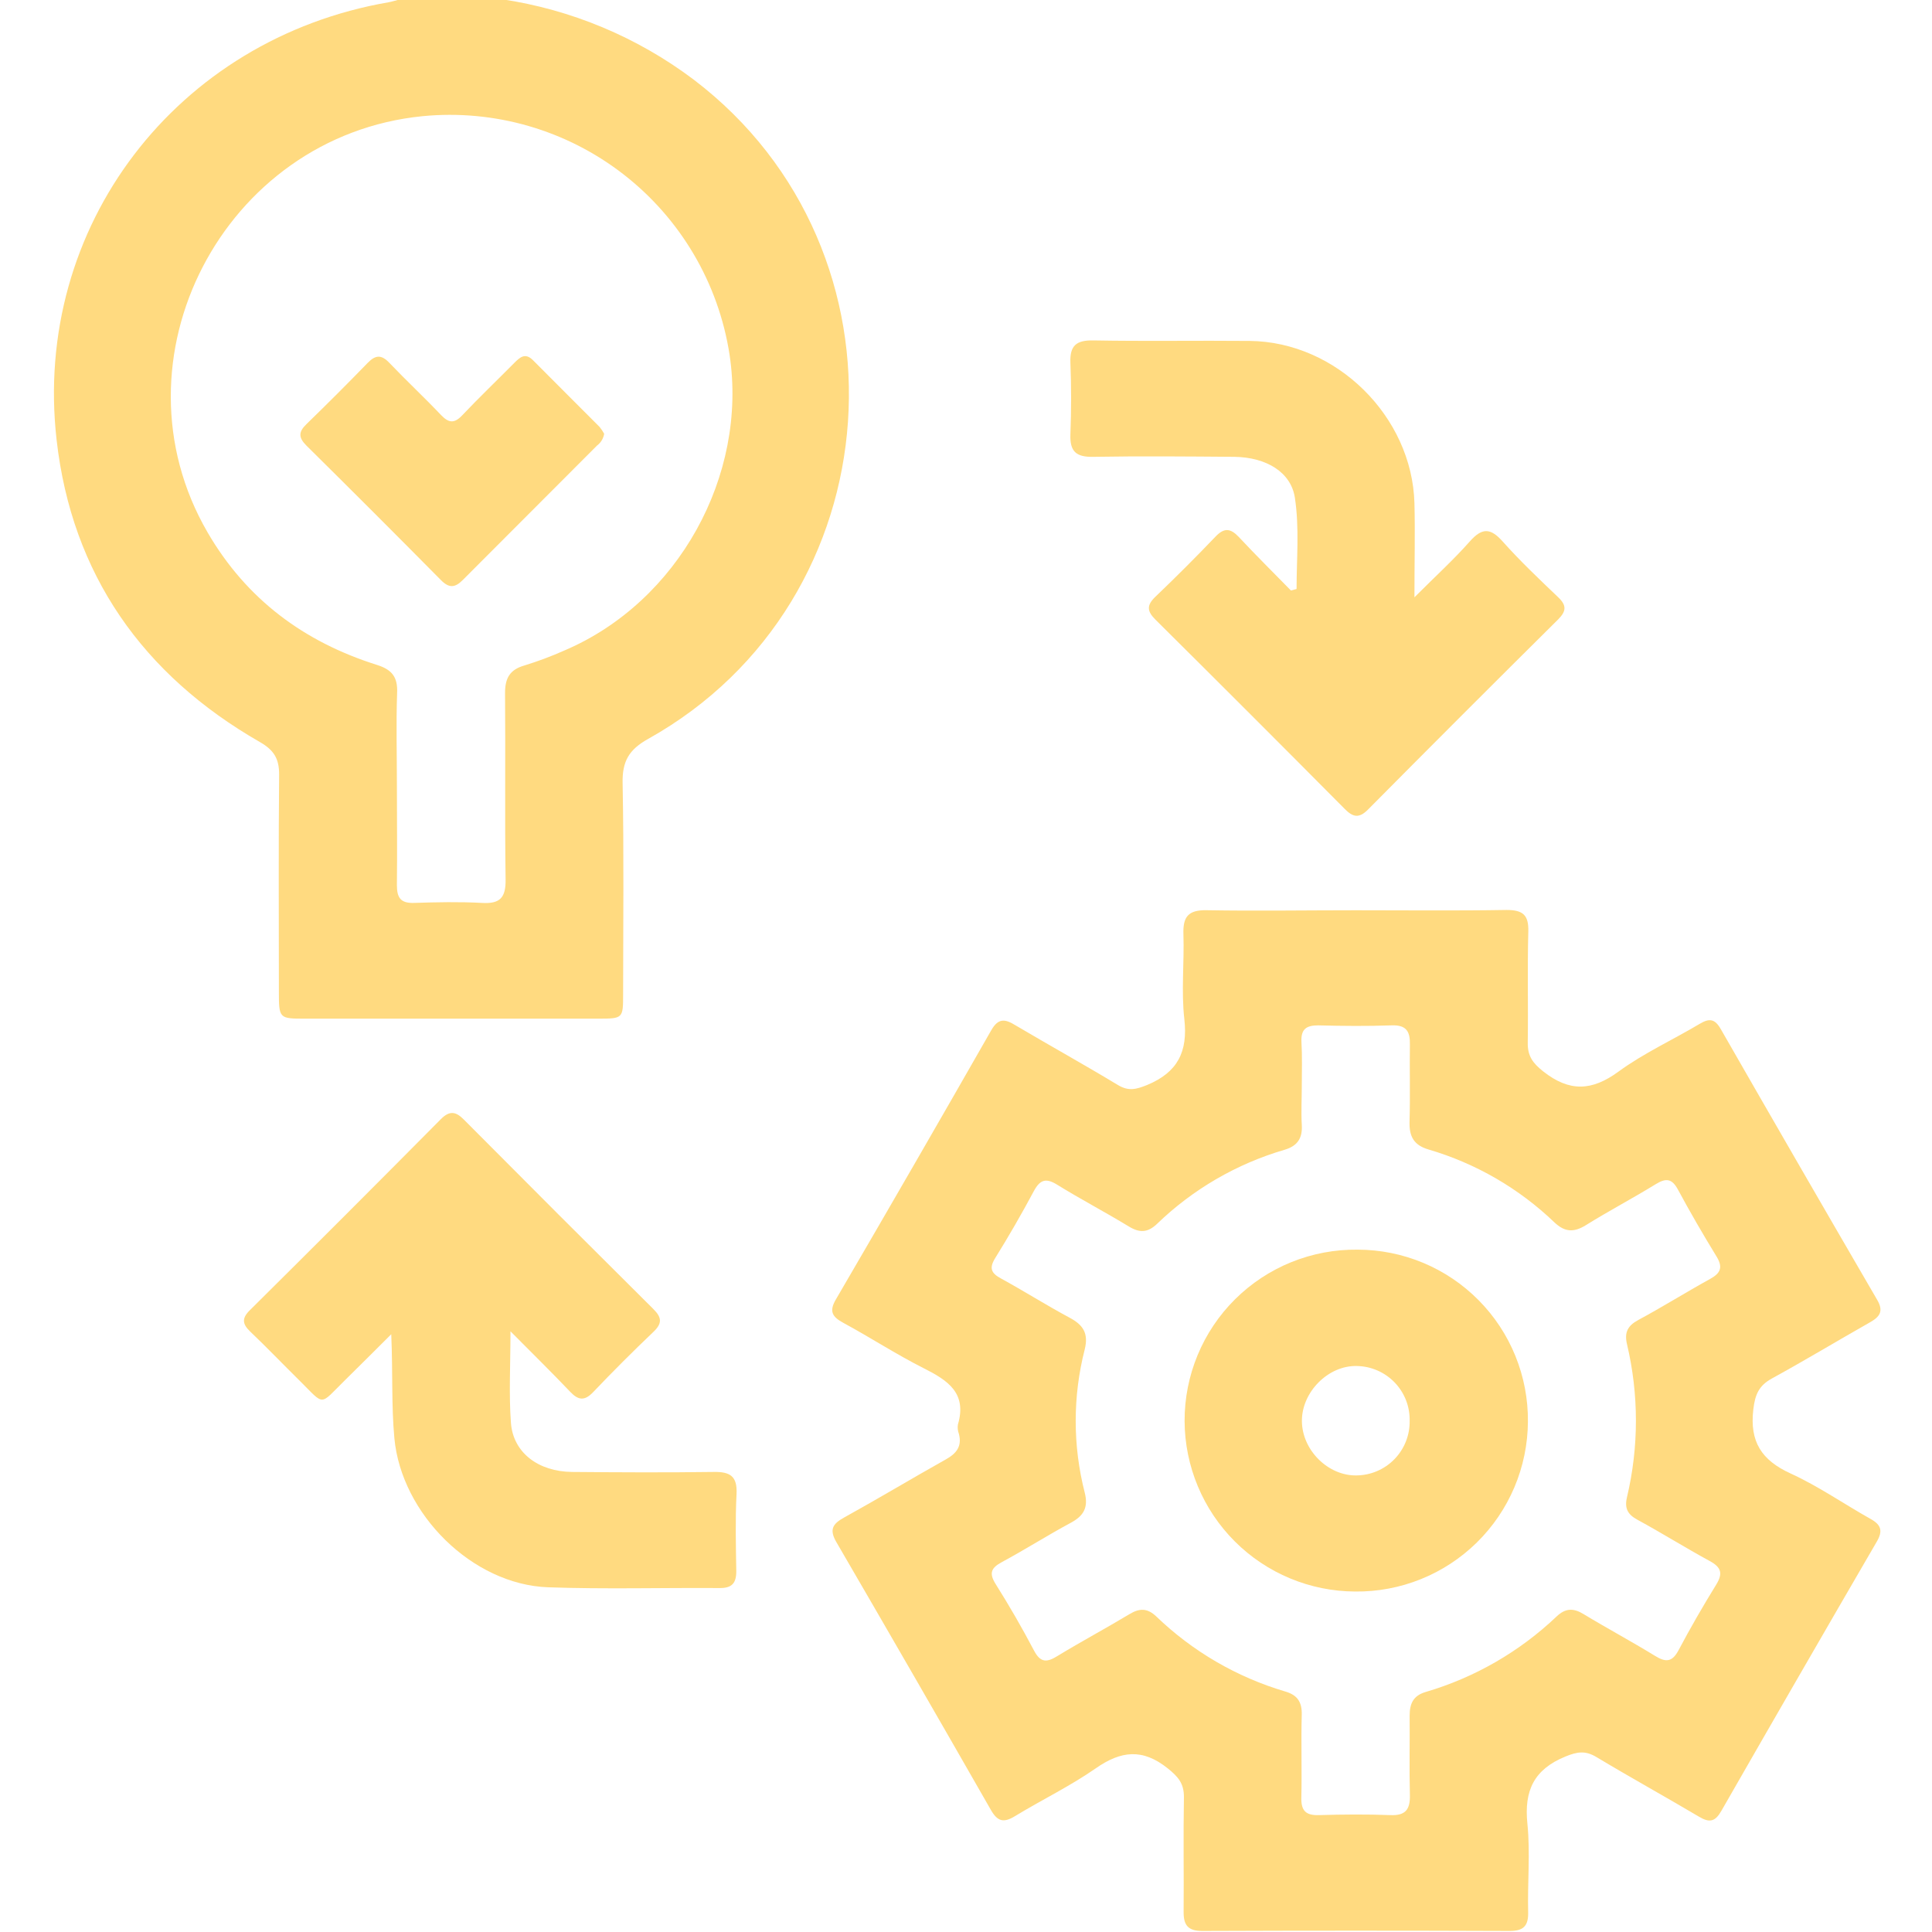 <svg width="512" height="512" viewBox="0 0 512 512" fill="none" xmlns="http://www.w3.org/2000/svg">
<g clip-path="url(#clip0_2088_2886)">
<g clip-path="url(#clip1_2088_2886)">
<path d="M132.854 -0.22C151.385 2.514 168.932 9.857 183.886 21.138C243.514 66.523 237.187 159.27 171.765 195.818C166.666 198.661 164.891 201.758 164.998 207.472C165.358 226.16 165.144 244.754 165.131 263.402C165.131 269.93 165.131 269.956 158.39 269.956H80.968C73.933 269.956 73.907 269.956 73.907 262.628C73.907 243.486 73.786 224.331 73.973 205.229C73.973 201.011 72.572 198.782 68.888 196.659C37.825 178.852 19.03 152.168 14.999 116.567C8.578 59.996 46.849 10.272 103.006 0.595C103.968 0.421 104.915 0.101 105.877 -0.14L132.854 -0.22ZM105.182 208.126C105.182 216.949 105.289 225.773 105.182 234.583C105.182 237.973 106.224 239.401 109.761 239.281C115.754 239.081 121.775 238.961 127.728 239.281C132.56 239.575 134.056 237.853 133.989 233.061C133.749 216.589 133.989 200.117 133.842 183.671C133.842 179.76 135.057 177.491 138.941 176.369C142.578 175.251 146.144 173.914 149.62 172.365C179.695 159.537 198.196 126.058 193.337 93.968C190.412 75.037 180.353 57.944 165.224 46.196C150.094 34.447 131.042 28.934 111.977 30.789C59.223 36.022 28.388 95.276 55.018 141.102C65.337 158.843 80.594 170.122 99.896 176.209C103.901 177.464 105.449 179.453 105.236 183.698C104.956 191.814 105.182 199.983 105.182 208.126Z" fill="#FFDA80"/>
<path d="M359.285 241.23C372.634 241.23 385.983 241.377 399.251 241.15C403.59 241.15 405.138 242.485 405.018 246.85C404.751 256.675 405.018 266.499 404.871 276.324C404.804 279.861 406.206 281.744 408.996 283.959C415.937 289.406 421.864 289.165 428.952 283.959C435.626 279.087 443.315 275.576 450.456 271.318C453.006 269.797 454.461 269.983 456.023 272.72C469.772 296.694 483.592 320.619 497.484 344.495C499.232 347.499 498.165 348.954 495.575 350.422C486.898 355.348 478.342 360.5 469.585 365.306C466.128 367.201 465.113 369.551 464.646 373.515C463.645 382.058 466.809 386.957 474.511 390.482C481.893 393.845 488.66 398.571 495.775 402.562C498.565 404.124 499.006 405.752 497.364 408.556C483.561 432.298 469.83 456.086 456.17 479.917C454.528 482.787 453.033 483.108 450.27 481.452C441.259 476.113 432.062 471.04 423.065 465.634C420.168 463.899 418.046 464.193 414.883 465.487C406.5 468.905 403.87 474.538 404.778 483.321C405.565 491.063 404.778 498.952 404.978 506.775C405.058 510.419 403.71 511.74 400.025 511.727C372.892 511.62 345.75 511.62 318.599 511.727C314.794 511.727 313.646 510.139 313.673 506.668C313.753 496.523 313.566 486.365 313.753 476.206C313.753 472.602 312.232 470.867 309.468 468.638C302.794 463.298 297.081 463.952 290.366 468.638C283.652 473.323 276.003 477.021 268.902 481.346C265.925 483.148 264.323 482.681 262.588 479.637C249.035 455.948 235.392 432.303 221.661 408.702C219.699 405.352 220.647 403.83 223.744 402.135C232.781 397.142 241.631 391.816 250.628 386.771C253.457 385.195 254.993 383.313 254.112 379.976C253.814 379.189 253.726 378.338 253.858 377.507C256.327 369.137 251.122 365.787 244.768 362.583C237.493 358.912 230.645 354.44 223.49 350.569C220.646 349.007 219.619 347.606 221.501 344.389C235.348 320.655 249.079 296.868 262.695 273.027C264.537 269.797 266.312 269.983 269.075 271.692C278.099 277.032 287.283 282.117 296.253 287.537C299.083 289.246 301.099 288.698 303.995 287.537C312.098 284.173 314.835 278.713 313.86 270.063C313.019 262.668 313.86 255.1 313.62 247.611C313.459 243.006 314.835 241.11 319.827 241.217C332.975 241.444 346.083 241.23 359.285 241.23ZM344.989 287.67C344.989 291.168 344.789 294.678 344.989 298.149C345.189 301.62 343.868 303.689 340.424 304.703C327.74 308.414 316.146 315.147 306.638 324.326C304.156 326.702 302.007 326.768 299.137 325.02C292.889 321.215 286.389 317.812 280.168 313.967C277.165 312.098 275.603 312.632 273.974 315.662C270.762 321.669 267.354 327.578 263.749 333.389C262.094 336.059 262.641 337.394 265.271 338.809C271.398 342.159 277.285 345.897 283.465 349.207C287.043 351.116 288.511 353.332 287.47 357.577C284.273 370.043 284.273 383.115 287.47 395.581C288.484 399.585 287.123 401.761 283.706 403.59C277.552 406.9 271.692 410.638 265.498 413.975C262.735 415.47 262.014 416.832 263.829 419.742C267.46 425.508 270.878 431.435 274.054 437.469C275.803 440.779 277.552 440.539 280.328 438.803C286.575 434.999 293.049 431.542 299.323 427.764C301.993 426.149 304.049 426.136 306.412 428.365C316.048 437.649 327.778 444.475 340.611 448.268C343.828 449.202 345.069 451.058 344.976 454.448C344.775 461.763 345.043 469.132 344.869 476.42C344.789 479.904 346.097 481.132 349.541 481.025C355.868 480.838 362.196 480.785 368.509 481.025C372.514 481.185 373.729 479.49 373.635 475.686C373.448 468.691 373.635 461.696 373.569 454.715C373.569 451.498 374.49 449.376 377.827 448.388C390.823 444.569 402.721 437.704 412.533 428.365C414.856 426.176 416.938 426.096 419.635 427.737C425.882 431.529 432.356 434.986 438.59 438.817C441.446 440.579 443.141 440.512 444.837 437.322C447.947 431.448 451.284 425.668 454.795 419.969C456.664 416.952 456.13 415.323 453.059 413.668C446.625 410.171 440.419 406.273 433.984 402.776C431.315 401.347 430.474 399.692 431.168 396.769C434.325 383.435 434.325 369.549 431.168 356.216C430.447 353.119 431.328 351.343 434.145 349.822C440.592 346.351 446.812 342.453 453.22 338.916C455.996 337.394 456.637 335.819 454.902 332.989C451.338 327.169 447.907 321.255 444.677 315.262C443.088 312.299 441.513 312.152 438.803 313.807C432.716 317.558 426.362 320.895 420.289 324.673C417.112 326.648 414.709 326.568 411.933 323.939C402.521 314.914 391.074 308.289 378.561 304.623C374.65 303.475 373.435 301.139 373.542 297.281C373.742 290.46 373.542 283.626 373.635 276.805C373.715 273.307 372.661 271.599 368.803 271.732C362.329 271.959 355.828 271.906 349.341 271.732C346.15 271.732 344.749 272.76 344.896 276.057C345.123 280.008 344.989 283.839 344.989 287.67Z" fill="#FFDA80"/>
<path d="M343.605 156.091C343.605 148.082 344.379 139.885 343.151 131.876C342.123 125.202 335.716 121.197 327.133 121.064C314.652 120.97 302.171 120.85 289.756 121.064C285.164 121.171 283.496 119.636 283.669 115.097C283.91 108.783 283.923 102.443 283.669 96.129C283.482 91.523 285.285 90.122 289.81 90.215C303.626 90.469 317.442 90.215 331.191 90.349C354.164 90.576 374.213 110.372 374.841 133.331C375.041 141.14 374.841 148.949 374.841 158.293C380.354 152.767 385.199 148.362 389.524 143.476C392.728 139.859 394.957 139.832 398.201 143.476C402.846 148.682 407.932 153.501 412.991 158.333C415.207 160.456 415.06 161.977 412.991 164.087C396.082 180.852 379.255 197.681 362.506 214.571C360.13 216.96 358.502 216.547 356.353 214.358C339.693 197.574 322.981 180.861 306.215 164.22C303.906 161.937 303.866 160.362 306.215 158.12C311.635 152.94 316.93 147.645 322.1 142.235C324.383 139.832 326.038 139.952 328.227 142.235C332.752 147.08 337.478 151.752 342.11 156.491L343.605 156.091Z" fill="#FFDA80"/>
<path d="M135.281 352.812C135.281 361.849 134.84 369.484 135.401 377.053C135.975 384.942 142.636 390.001 151.62 390.081C164.114 390.188 176.595 390.255 189.089 390.081C193.494 390.001 195.43 391.189 195.189 395.941C194.842 402.749 195.016 409.583 195.123 416.418C195.123 419.582 193.935 420.876 190.718 420.85C175.567 420.743 160.403 421.183 145.266 420.649C125.136 419.929 106.368 401.187 104.512 381.124C103.711 372.514 104.125 363.878 103.685 353.586C98.986 358.258 95.235 362.036 91.431 365.76C84.503 372.568 86.211 372.621 79.417 365.907C75.025 361.582 70.767 357.123 66.308 352.878C64.159 350.823 64.052 349.301 66.308 347.125C83.217 330.359 100.049 313.522 116.806 296.614C119.156 294.238 120.811 294.532 122.974 296.747C139.633 313.513 156.349 330.226 173.124 346.885C175.433 349.168 175.527 350.729 173.124 352.999C167.705 358.16 162.405 363.459 157.226 368.897C154.943 371.3 153.301 371.153 151.099 368.83C146.24 363.718 141.248 358.832 135.281 352.812Z" fill="#FFDA80"/>
<path d="M160.113 114.953C159.906 116.206 159.222 117.33 158.204 118.09C146.333 129.961 134.475 141.837 122.63 153.717C120.535 155.827 118.973 155.88 116.837 153.717C105.037 141.784 93.17 129.917 81.236 118.117C79.101 115.994 79.034 114.486 81.236 112.377C86.736 107.037 92.138 101.635 97.441 96.171C99.537 94.009 101.099 93.956 103.195 96.171C107.667 100.857 112.419 105.289 116.877 109.987C118.959 112.163 120.441 112.27 122.564 109.987C127.022 105.289 131.707 100.803 136.273 96.198C137.781 94.69 139.183 93.368 141.265 95.477C147.112 101.377 153.012 107.224 158.872 113.111C159.341 113.686 159.757 114.302 160.113 114.953Z" fill="#FFDA80"/>
<path d="M359.769 331.173C365.735 331.177 371.641 332.362 377.147 334.66C382.652 336.958 387.648 340.324 391.845 344.564C396.043 348.804 399.359 353.833 401.602 359.361C403.845 364.889 404.971 370.807 404.914 376.772C404.876 382.737 403.66 388.636 401.336 394.129C399.011 399.623 395.625 404.603 391.371 408.784C387.116 412.965 382.078 416.265 376.545 418.493C371.012 420.722 365.093 421.836 359.129 421.771C347.166 421.721 335.706 416.951 327.242 408.497C318.777 400.043 313.993 388.588 313.93 376.625C313.907 370.617 315.079 364.665 317.379 359.114C319.679 353.564 323.061 348.527 327.328 344.296C331.594 340.066 336.66 336.727 342.229 334.474C347.799 332.221 353.762 331.099 359.769 331.173ZM373.572 376.559C373.614 374.684 373.286 372.82 372.606 371.073C371.925 369.326 370.907 367.731 369.608 366.379C368.309 365.027 366.756 363.945 365.038 363.195C363.32 362.445 361.47 362.042 359.596 362.009C351.987 361.795 344.912 368.95 345.019 376.692C345.126 384.434 352.067 391.149 359.489 391.002C361.367 390.983 363.222 390.592 364.948 389.853C366.675 389.113 368.237 388.039 369.546 386.693C370.856 385.346 371.885 383.754 372.576 382.008C373.267 380.262 373.606 378.396 373.572 376.519V376.559Z" fill="#FFDA80"/>
</g>
</g>
<defs>
<clipPath id="clip0_2088_2886">
<rect width="512" height="512" fill="white"/>
</clipPath>
<clipPath id="clip1_2088_2886">
<rect width="484.048" height="512" fill="white" transform="translate(14.289 -0.22)"/>
</clipPath>
</defs>
</svg>
